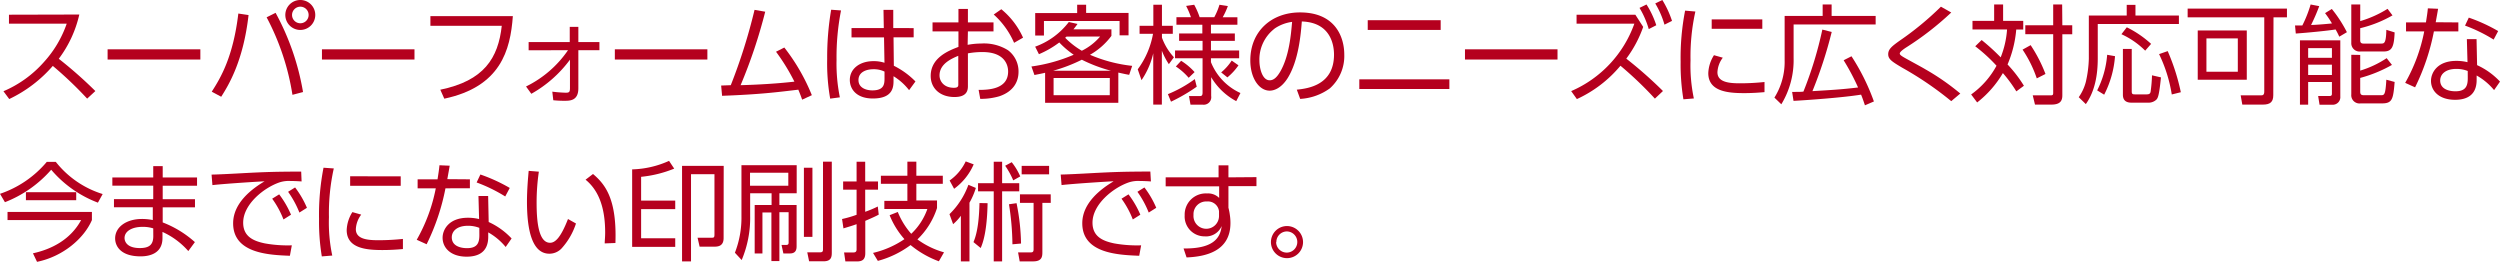 <svg xmlns="http://www.w3.org/2000/svg" viewBox="0 0 557.62 58.4"><defs><style>.cls-1{fill:#b5001e;}</style></defs><title>アセット 1</title><g id="レイヤー_2" data-name="レイヤー 2"><g id="レイヤー_1-2" data-name="レイヤー 1"><path class="cls-1" d="M17.69,3.24a25.9,25.9,0,0,1-4.58,9.87,94.26,94.26,0,0,1,8.16,7.2L19.44,22a85.43,85.43,0,0,0-7.66-7.3,29.71,29.71,0,0,1-9.72,7.39L.77,20.35a25.22,25.22,0,0,0,9-6.48,24.69,24.69,0,0,0,5.11-8.59H2v-2Z"/><path class="cls-1" d="M44.69,11v2.28H24V11Z"/><path class="cls-1" d="M55.44,3.36c-1.18,10.37-4.51,15.7-6.1,18.22l-2.11-1.13c2-3.1,4.78-7.78,5.93-17.43Zm9.79,17.79A55,55,0,0,0,59.47,3.86l2-1a56.43,56.43,0,0,1,6.12,17.67ZM70.32,3.34A3.34,3.34,0,1,1,67,0,3.33,3.33,0,0,1,70.32,3.34Zm-5.18,0A1.85,1.85,0,1,0,67,1.49,1.86,1.86,0,0,0,65.14,3.34Z"/><path class="cls-1" d="M92.45,11v2.28H71.81V11Z"/><path class="cls-1" d="M114.39,3.6c-.55,7.63-2.74,15.75-15.29,18.41l-.89-2c9.72-2,12.91-7,13.71-14.26H96V3.6Z"/><path class="cls-1" d="M117.91,11.21V9.38h9.17V6H129V9.38h4.7v1.82H129l0,8.5c0,2.71-1.8,2.78-3,2.78a23.39,23.39,0,0,1-2.59-.12l-.22-1.92c1.08.17,2.83.24,3,.24.77,0,.94-.14.94-1.08l0-6.29a27.28,27.28,0,0,1-8.62,7.61l-1.18-1.63a24.19,24.19,0,0,0,9.36-8.09Z"/><path class="cls-1" d="M157.78,11v2.28H137.14V11Z"/><path class="cls-1" d="M160.85,19.08,163,19a124.63,124.63,0,0,0,5.3-16.8l2.38.41A113.53,113.53,0,0,1,165.19,19c3.84-.1,8.26-.36,12-.79a45.14,45.14,0,0,0-4.1-6.67l1.85-.94a43.87,43.87,0,0,1,6.14,10.63l-2.16,1c-.29-.82-.46-1.27-.86-2.23-5,.6-8.69,1.06-17,1.37Z"/><path class="cls-1" d="M187.59,2.33a53.74,53.74,0,0,0-1,11,37.66,37.66,0,0,0,.74,8.38l-2.16.29a45.36,45.36,0,0,1-.67-8.83,62.84,62.84,0,0,1,.89-11Zm16.2,3.94V8.33H199.3l.07,6.34a17.75,17.75,0,0,1,4.82,3.5l-1.42,1.94A13.06,13.06,0,0,0,199.3,17v.89c0,1.37,0,4.08-4.61,4.08-3.74,0-5.14-2.18-5.14-4.13,0-2.5,2.21-4.2,5.26-4.2a7.7,7.7,0,0,1,2.47.36l-.1-5.66h-7.25V6.26h7.2l-.07-4.06h2.18l0,4.06Zm-6.5,9.7a5.46,5.46,0,0,0-2.45-.53c-1.61,0-3.36.62-3.36,2.42s1.82,2.3,3.1,2.3c2.62,0,2.71-1.42,2.71-2.71Z"/><path class="cls-1" d="M215.83,10a16.7,16.7,0,0,1,3-.29,10.11,10.11,0,0,1,6,1.49,5.91,5.91,0,0,1,2.35,4.82c0,2.06-1,4.34-4.27,5.45a14.63,14.63,0,0,1-4.27.58l-.36-2c2.14,0,6.58-.12,6.58-4.1,0-1.51-.82-4.34-5.71-4.34a17.73,17.73,0,0,0-3.26.29v7.34c0,1.13-.41,2.4-3,2.4-3.19,0-5.3-1.92-5.3-4.7,0-4.08,4-5.64,6.19-6.48V7h-5.78V5h5.78V2h2.11V5h5.71V7h-5.71Zm-2.09,2.45c-1.42.6-4.18,1.75-4.18,4.37,0,1.32,1,2.76,3.19,2.76.82,0,1-.24,1-.7Zm9.6-10.39a17.34,17.34,0,0,1,4.85,6.34l-2,1.15a18.22,18.22,0,0,0-4.54-6.31Z"/><path class="cls-1" d="M230.06,14.83a36.21,36.21,0,0,0,9.43-2.62,19.19,19.19,0,0,1-3.22-2.74,21,21,0,0,1-4.54,2.62l-.84-1.68a16.5,16.5,0,0,0,7.51-5.5l1.94.43c-.36.5-.53.74-.91,1.2h8.47V8a15.36,15.36,0,0,1-4.78,4.22,32.61,32.61,0,0,0,9.41,2.47l-.67,2c-.82-.14-1.15-.22-2.42-.5v6.74H233.11v-6.7c-.67.17-1.08.24-2.38.5ZM242.26,1.06V2.88h9.46v5h-2V4.68H232.85V7.92H230.9v-5h9.36V1.06Zm5.52,14.71a33.1,33.1,0,0,1-6.48-2.45,35.41,35.41,0,0,1-6.38,2.45Zm-.24,1.63H235v3.84h12.53Zm-9.65-9.24-.31.26a17.61,17.61,0,0,0,3.72,2.9,12.78,12.78,0,0,0,4.08-3.17Z"/><path class="cls-1" d="M260.71,14.31a15.27,15.27,0,0,1-1.56-3V23.33h-1.92V11.88a17.5,17.5,0,0,1-2.62,6l-.84-2.42a18.92,18.92,0,0,0,3.41-7.92h-3V5.76h3.07V1.06h1.92v4.7h2.42V7.54h-2.42V8.4a13,13,0,0,0,2.67,4.37ZM260.5,21a27.72,27.72,0,0,0,6-3.36l.43,1.7a38.89,38.89,0,0,1-5.74,3.34Zm15.24,1.56a14.31,14.31,0,0,1-5.59-5.35v4.2a1.68,1.68,0,0,1-1.85,1.94h-2.76l-.34-1.92,2.26,0c.46,0,.77,0,.77-.77V13h-6.14V11.26h6.14V9.12H263V7.46h5.18V5.52h-5.78V3.84h3.24a18.12,18.12,0,0,0-1.08-2.52l1.8-.26a16.64,16.64,0,0,1,1.22,2.78h3.26A14.65,14.65,0,0,0,272,1.06l1.87.29a15.54,15.54,0,0,1-1.15,2.5H276V5.52h-5.9V7.46h5.33V9.12h-5.33v2.14h6.29V13h-6.29v.86a12.76,12.76,0,0,0,6.58,6.89Zm-12.29-9a13.86,13.86,0,0,1,3,2.52l-1.32,1.27a13.46,13.46,0,0,0-2.86-2.52Zm8.93,2.59a11.7,11.7,0,0,0,2.35-2.64l1.51,1.06a13.3,13.3,0,0,1-2.47,2.69Z"/><path class="cls-1" d="M289.25,20c2.47-.26,8.3-1,8.3-7.82,0-1.9-.58-7.18-7.18-7.39-.22,2.78-.7,8.69-3.17,12.65-1.42,2.23-3,2.78-4,2.78-2.35,0-4.32-2.78-4.32-6.74,0-6.53,4.75-10.71,11.09-10.71,7.78,0,9.87,5.38,9.87,9.43a9.67,9.67,0,0,1-3.22,7.51A12.47,12.47,0,0,1,290,22.06Zm-5-13.58a8.65,8.65,0,0,0-3.34,7.1c0,1.63.6,4.39,2.3,4.39,1,0,1.73-.89,2.35-1.94,2-3.46,2.4-8.33,2.64-11.09A9.06,9.06,0,0,0,284.28,6.38Z"/><path class="cls-1" d="M323.28,17.69v2.16H303.19V17.69ZM321.34,4.51V6.67H305.07V4.51Z"/><path class="cls-1" d="M347.4,11v2.28H326.76V11Z"/><path class="cls-1" d="M366.51,6a26.29,26.29,0,0,1-3.77,7.08,93.55,93.55,0,0,1,8.18,7.22L369.12,22a81.89,81.89,0,0,0-7.68-7.34,27.59,27.59,0,0,1-9.72,7.44l-1.27-1.78A25.8,25.8,0,0,0,364.54,5.28H351.65v-2h13.11Zm.74-5a20.19,20.19,0,0,1,2.18,4.63l-1.68.86a19.71,19.71,0,0,0-2.06-4.73Zm3.53-1a21.76,21.76,0,0,1,2.16,4.66l-1.68.84A19.66,19.66,0,0,0,369.2.77Z"/><path class="cls-1" d="M378.15,2.57a46.12,46.12,0,0,0-1.08,10.87,35.64,35.64,0,0,0,.74,8.52l-2.33.19a47.93,47.93,0,0,1-.62-8.38,55,55,0,0,1,1-11.4Zm6.12,10.3a5.79,5.79,0,0,0-1.2,3.24c0,2.18,2.45,2.47,5,2.47a51.48,51.48,0,0,0,5.5-.29v2.26c-.82.07-2.5.22-4.54.22-3.55,0-8-.34-8-4.46a8,8,0,0,1,1.27-4Zm8.81-8.54V6.43H381.79V4.32Z"/><path class="cls-1" d="M406.54,3.55V1h2V3.55h9.82v1.9H400.06v7.49a18.91,18.91,0,0,1-2.74,10.32l-1.54-1.49a15,15,0,0,0,2.28-8.33V3.55Zm6.43,9a48,48,0,0,1,5,10.08l-2,.86c-.29-.86-.5-1.51-.86-2.38-4,.65-11.91,1.22-15.07,1.39l-.31-2c1.44,0,2,0,2.52-.07a84.35,84.35,0,0,0,4.22-13.83l2.09.53a96.32,96.32,0,0,1-4.3,13.2c4-.24,6.58-.38,10.18-.82a50.42,50.42,0,0,0-3.22-6.07Z"/><path class="cls-1" d="M435.22,22.56a74.56,74.56,0,0,0-10.94-7.46c-2.21-1.32-3.12-1.87-3.12-3s.82-1.78,2.52-3a66.88,66.88,0,0,0,9.24-7.61l2.3,1.3a66.36,66.36,0,0,1-10.06,7.8c-1,.65-1.42,1.08-1.42,1.34s.26.48,1,.91,4,2.18,4.63,2.57a53.21,53.21,0,0,1,7.87,5.45Z"/><path class="cls-1" d="M449.74,20.38a30.88,30.88,0,0,0-3-4.08A23.16,23.16,0,0,1,441,22.85l-1.34-1.78a18.91,18.91,0,0,0,5.66-6.41,36.46,36.46,0,0,0-4.75-4.34L442,8.93a46.42,46.42,0,0,1,4.25,3.86,20.63,20.63,0,0,0,1.42-6.22h-7.71V4.66h4.83V1h2V4.66h4.49V6.58h-1.56a25.21,25.21,0,0,1-1.94,7.8,28.67,28.67,0,0,1,3.65,4.75Zm4.56-2.9a27,27,0,0,0-3.17-6.41l1.8-1a32.31,32.31,0,0,1,3.31,6.43ZM460,5.64h2.21v2H460V21.27c0,1.3-.55,2.06-2.45,2.06h-3.65l-.5-2.06,3.79,0c.58,0,.77,0,.77-.55V7.63h-6.22v-2h6.22V1h2Z"/><path class="cls-1" d="M476.31,1.08V3.46H486v1.9h-18.1V13c0,3.6-.58,7.27-2.66,10.22l-1.58-1.54a10.6,10.6,0,0,0,1.58-3.41,25.8,25.8,0,0,0,.67-5.18V3.46h8.45V1.08Zm-8.54,19.08A21.11,21.11,0,0,0,470,12.22l1.75.31a22.36,22.36,0,0,1-2.42,8.59Zm10.71-8.86a18.1,18.1,0,0,0-5.3-3.67l1.2-1.54a22.93,22.93,0,0,1,5.42,3.7Zm-3-.38V20.4c0,.62.24.65.77.65h2.54c.67,0,.79-.22.89-.53A32.33,32.33,0,0,0,480,16.8l2,.46c-.43,4.25-.7,4.56-1,4.94a2.53,2.53,0,0,1-1.85.7h-3.72c-1.68,0-1.92-1-1.92-1.78V10.92Zm8.93,10.15a32.15,32.15,0,0,0-2.83-9l1.92-.67a47.1,47.1,0,0,1,2.93,9.17Z"/><path class="cls-1" d="M507.05,21.22c0,1.44-.6,2.11-2.3,2.11h-4.61l-.36-2.06,4.54,0c.41,0,.72-.1.72-.86V3.86H487.95V1.92H510.1V3.86h-3Zm-5.91-3.43H490.2v-11h10.94Zm-2-9.22h-7V16h7Z"/><path class="cls-1" d="M517.3,1.37a41.55,41.55,0,0,1-1.82,4.2c.77,0,3-.17,4.66-.34a21.83,21.83,0,0,0-1.54-2.3L520.11,2a29.15,29.15,0,0,1,3.36,5.18l-1.7,1a17,17,0,0,0-.82-1.61c-1.78.29-6.34.74-8.88.91l-.17-1.8,1.63,0A27,27,0,0,0,515.38,1ZM522,9V21.51a1.69,1.69,0,0,1-1.8,1.85h-2.83l-.31-1.94,2.52,0c.43,0,.55-.19.55-.5V18.29h-5.3v5.06H513V9Zm-1.87,1.73h-5.3v2.16h5.3Zm0,3.7h-5.3v2.3h5.3Zm6.31-9.72a24.55,24.55,0,0,0,6.1-2.74l1.1,1.46a27,27,0,0,1-7.2,2.86V9c0,.5.22.72.74.72h3.89c.72,0,1.13,0,1.2-3.07l1.85.58c-.14,3.14-.55,4.25-2.42,4.25h-5.14a1.85,1.85,0,0,1-2.11-1.92V1h2Zm0,7.54v3.5a22.18,22.18,0,0,0,5.9-2.78l1.18,1.51a30,30,0,0,1-7.08,2.9v3c0,.65.17.86.86.86h3.77c.77,0,1-.1,1.2-3.46l1.85.5c-.31,3.77-.5,4.78-2.78,4.78h-4.78a1.84,1.84,0,0,1-2.11-2V12.22Z"/><path class="cls-1" d="M548.33,5V7h-5.45a49.18,49.18,0,0,1-4.2,12.48l-2.21-1A37.58,37.58,0,0,0,540.72,7h-4.06V5h4.44c.26-1.66.34-2.18.43-3.14l2.28.1c-.19,1.15-.22,1.3-.53,3Zm4.18,9.53a16.18,16.18,0,0,1,5.11,3.67l-1.32,1.9a13.81,13.81,0,0,0-3.89-3.26v1c0,3.55-2.42,4.42-4.8,4.42-3.6,0-5.38-2-5.38-4.22,0-1.8,1.39-4.46,5.64-4.46a10.34,10.34,0,0,1,2.5.29l-.14-5.14h2.16Zm-2.09,1.3a6.85,6.85,0,0,0-2.54-.46c-2.45,0-3.6,1.22-3.6,2.57,0,2.42,3,2.42,3.41,2.42,2.38,0,2.74-1.3,2.74-2.93Zm5.78-7a34.48,34.48,0,0,0-6.38-3.12l.84-1.78a37.18,37.18,0,0,1,6.55,3Z"/><path class="cls-1" d="M0,43.23A23.42,23.42,0,0,0,10.44,36.1h2A21.36,21.36,0,0,0,22.9,43.28L21.84,45.2a25.5,25.5,0,0,1-10.42-7.34A26.45,26.45,0,0,1,1.1,45.1Zm20.5,5.86C18.7,53.24,14,57.23,8.26,58.4l-.91-1.9c4.08-.89,8.35-3,10.75-7.42H1.68V47.27H20.5ZM5.78,44.65V42.87H17v1.78Z"/><path class="cls-1" d="M43.95,39.58v1.85H36.29v3h7.2v1.82h-7.2v3.36A23.26,23.26,0,0,1,43.47,54L42,56a16.94,16.94,0,0,0-5.76-4.27v1.37c0,3.43-2.86,4.08-4.87,4.08-4.68,0-5.69-2.5-5.69-4,0-2.52,2.47-4.34,6-4.34a12.3,12.3,0,0,1,2.4.24V46.23H25.42V44.41h8.76v-3H25.06V39.58h9.12V37.06h2.11v2.52ZM34.18,50.94a7.62,7.62,0,0,0-2.4-.34c-2.23,0-4,.91-4,2.5,0,.46.24,2.23,3.41,2.23,2.09,0,3-.74,3-2.64Z"/><path class="cls-1" d="M67.27,40.47c-1-.07-1.78-.1-2.45-.1a6.75,6.75,0,0,0-2.42.29c-3.46,1.15-8.16,4.87-8.16,9,0,3.12,2.3,4.1,4.85,4.63a28.73,28.73,0,0,0,6,.43l-.43,2.33C60,56.87,52,56.53,52,49.81c0-4.56,4.2-7.7,7-9.36-.7,0-9,.53-11.62.84l-.19-2.35c1.18,0,5.33-.22,6.55-.29,5.69-.31,7.94-.36,13.44-.38Zm-5,2.88a21.21,21.21,0,0,1,2.64,4.54l-1.68,1.06a20.42,20.42,0,0,0-2.52-4.63Zm3.55-1.54a20.79,20.79,0,0,1,2.64,4.54l-1.68,1.06a21.5,21.5,0,0,0-2.52-4.63Z"/><path class="cls-1" d="M74.45,37.57a46.12,46.12,0,0,0-1.08,10.87A35.64,35.64,0,0,0,74.11,57l-2.33.19a47.83,47.83,0,0,1-.62-8.38,54.89,54.89,0,0,1,1-11.4Zm6.12,10.3a5.8,5.8,0,0,0-1.2,3.24c0,2.18,2.45,2.47,5,2.47a51.46,51.46,0,0,0,5.5-.29v2.26c-.82.07-2.5.22-4.54.22-3.55,0-8-.34-8-4.46a8,8,0,0,1,1.27-4Zm8.81-8.54v2.11H78.1V39.32Z"/><path class="cls-1" d="M104.81,40v2H99.36a49.19,49.19,0,0,1-4.2,12.48l-2.21-1A37.58,37.58,0,0,0,97.2,42H93.15V40h4.44c.26-1.66.34-2.18.43-3.14l2.28.1c-.19,1.15-.22,1.3-.53,3ZM109,49.52a16.18,16.18,0,0,1,5.11,3.67l-1.32,1.9a13.81,13.81,0,0,0-3.89-3.26v1c0,3.55-2.42,4.42-4.8,4.42-3.6,0-5.38-2-5.38-4.22,0-1.8,1.39-4.46,5.64-4.46a10.34,10.34,0,0,1,2.5.29l-.14-5.14h2.16Zm-2.09,1.3a6.85,6.85,0,0,0-2.54-.46c-2.45,0-3.6,1.22-3.6,2.57,0,2.42,3,2.42,3.41,2.42,2.38,0,2.74-1.3,2.74-2.93Zm5.78-7a34.48,34.48,0,0,0-6.38-3.12l.84-1.78a37.18,37.18,0,0,1,6.55,3Z"/><path class="cls-1" d="M120.19,38.29a47.16,47.16,0,0,0-.5,6.86c0,3.72.29,9,3,9,1.08,0,2.33-1,4-5.3l1.78,1a15.23,15.23,0,0,1-3.24,5.59,3.75,3.75,0,0,1-2.69,1.15c-3.89,0-5-5.38-5-11.62,0-2.62.24-5.23.38-6.86Zm14.69,16c0-.62.1-1.34.1-2.45,0-6.26-1.87-9.72-4.37-11.76l1.66-1.27c2.86,2.4,5.33,5.78,5,15.39Z"/><path class="cls-1" d="M141,37.78a21.23,21.23,0,0,0,8.23-1.9l1.15,1.73A26.44,26.44,0,0,1,143,39.44v5.3h7.61v1.9H143v6.5h7.61v1.92H141ZM161.4,53.1c0,1.78-1.2,1.92-2.11,1.92h-3.24l-.46-2,3.1,0c.5,0,.67,0,.67-.72V38.86h-5.23V58.31h-2V37h9.29Z"/><path class="cls-1" d="M177.7,36.85v6.26h-3.86v2.62h3.84v9.12c0,.53,0,1.68-1.46,1.68h-1.49l-.41-1.9,1.08,0c.5,0,.5-.34.5-.6v-6.7h-2.06v10.9h-1.78V47.39h-2v9.14h-1.73V45.73h3.77V43.11h-4.78v5A24.1,24.1,0,0,1,165.43,58l-1.51-1.63a21.61,21.61,0,0,0,1.46-8.21V36.85Zm-1.87,1.68h-8.54v2.9h8.54Zm3.48,14.31V37.42h1.9V52.83Zm6.22-16.78V56.22c0,.91,0,2.06-1.82,2.06h-3.24l-.41-2,2.86,0c.65,0,.65-.34.65-.77V36.06Z"/><path class="cls-1" d="M196,47.87c-.53.29-1.2.62-3,1.39v7.2c0,1.44-.67,1.85-1.87,1.85h-2.57l-.29-2h2c.31,0,.79,0,.79-.67V50c-.91.34-2,.65-2.93.94l-.31-2.09a24.8,24.8,0,0,0,3.24-.94V42.3h-3V40.47h3V36.08h1.92v4.39h2.86V42.3h-2.86v4.94a24.36,24.36,0,0,0,2.81-1.18Zm-1.27,8.54a20.81,20.81,0,0,0,7-3.07A18.25,18.25,0,0,1,198.43,48l1.82-.72a16.76,16.76,0,0,0,3,4.87,14,14,0,0,0,3.6-5.54h-9.6v-1.8h5.14V41h-5.91V39.2h5.91V36.06h2V39.2h5.9V41h-5.9v3.72H209v1.68a16.86,16.86,0,0,1-4.37,7,18.38,18.38,0,0,0,5.93,2.88l-1.15,2a21.61,21.61,0,0,1-6.31-3.62,21.46,21.46,0,0,1-7.3,3.53Z"/><path class="cls-1" d="M211.78,47.77A17.31,17.31,0,0,0,216,41.22l1.66.7a15.83,15.83,0,0,1-1.42,3.29V58.31h-1.92V48.13A10.86,10.86,0,0,1,212.59,50Zm5.4-11.11a13.25,13.25,0,0,1-4.37,5.45l-1-1.85A10.9,10.9,0,0,0,215.4,36Zm3.1,8.66c-.07,3.5-.41,7.49-1.54,10L217.13,54c1-2.3,1.27-5.69,1.34-8.71Zm3.24-9.24v4.78h3.82v1.82h-3.82V58.31h-1.87V42.68h-3.5V40.86h3.5V36.08ZM226,40.23a17.84,17.84,0,0,0-1.8-3.26l1.46-.79a13.73,13.73,0,0,1,1.9,3.17Zm.74,5.09a48.9,48.9,0,0,1,1,9l-1.92.17a59.55,59.55,0,0,0-.77-8.93Zm7.63-.07h-1.87V56.12c0,1,0,2.18-2.06,2.18h-3l-.36-2,2.62,0c.53,0,.84,0,.84-.7V45.25H227.5v-1.9h6.86ZM234,38.89h-6.12V37H234Z"/><path class="cls-1" d="M256.71,40.47c-1-.07-1.78-.1-2.45-.1a6.75,6.75,0,0,0-2.42.29c-3.46,1.15-8.16,4.87-8.16,9,0,3.12,2.3,4.1,4.85,4.63a28.73,28.73,0,0,0,6,.43l-.43,2.33c-4.73-.19-12.7-.53-12.7-7.25,0-4.56,4.2-7.7,7-9.36-.7,0-9,.53-11.62.84l-.19-2.35c1.18,0,5.33-.22,6.55-.29,5.69-.31,7.94-.36,13.44-.38Zm-5,2.88a21.26,21.26,0,0,1,2.64,4.54l-1.68,1.06a20.38,20.38,0,0,0-2.52-4.63Zm3.55-1.54a20.87,20.87,0,0,1,2.64,4.54l-1.68,1.06a21.5,21.5,0,0,0-2.52-4.63Z"/><path class="cls-1" d="M280.25,39.51v2H274v4.82a12.22,12.22,0,0,1,.31,1.58,11.68,11.68,0,0,1,.14,1.85c0,6.34-5.62,7.49-9.79,7.66l-.67-2c6.41.07,8.18-2.14,8.5-5a3.78,3.78,0,0,1-3.79,2.3,4.43,4.43,0,0,1-4.46-4.7,4.71,4.71,0,0,1,5-4.87,3.46,3.46,0,0,1,2.69,1l0-2.59H260v-2H271.8l0-2.69H274v2.69Zm-8.35,7.61a2.48,2.48,0,0,0-2.69-2.18,2.83,2.83,0,0,0-3,3,2.85,2.85,0,1,0,5.69.26Z"/><path class="cls-1" d="M290.64,54a3.58,3.58,0,1,1-3.58-3.58A3.59,3.59,0,0,1,290.64,54Zm-6,0a2.36,2.36,0,1,0,2.38-2.38A2.36,2.36,0,0,0,284.69,54Z"/></g></g></svg>